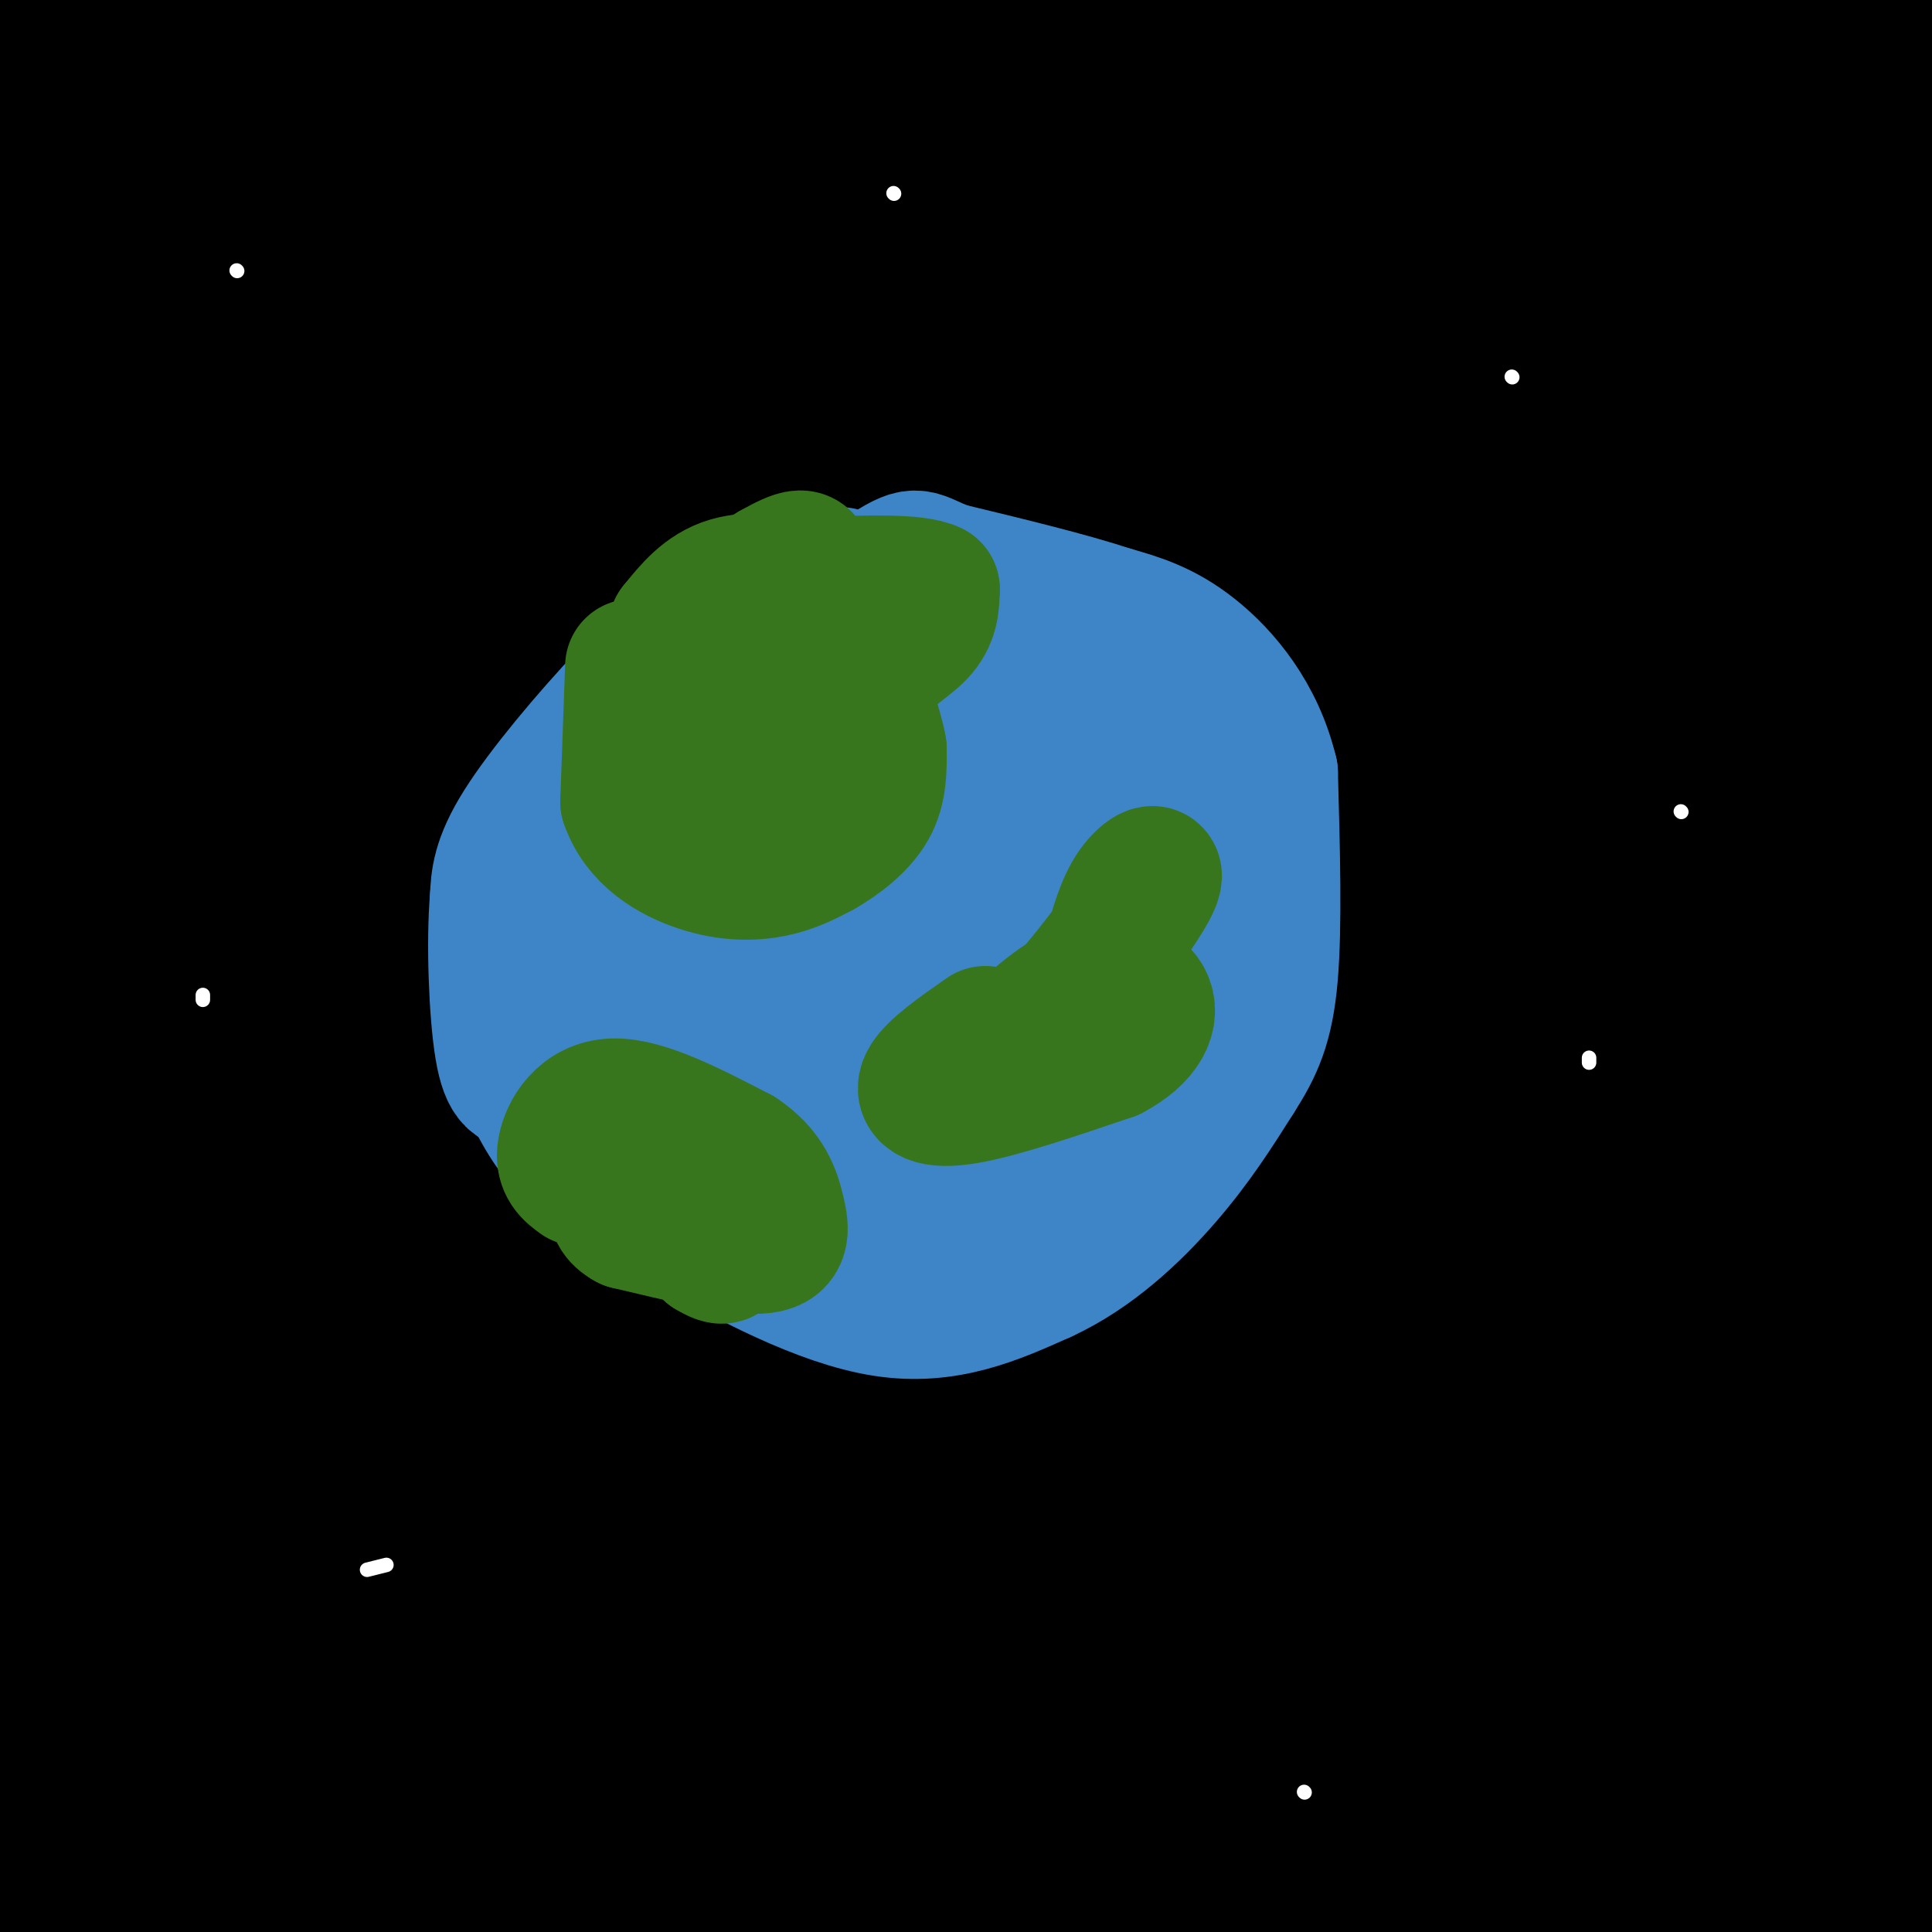 <svg viewBox='0 0 400 400' version='1.1' xmlns='http://www.w3.org/2000/svg' xmlns:xlink='http://www.w3.org/1999/xlink'><rect x="0" y="0" width="400" height="400" fill="#333333" stroke="none"/><g fill='none' stroke='rgb(0,0,0)' stroke-width='28' stroke-linecap='round' stroke-linejoin='round'><path d='M73,15c-13.289,11.178 -26.578,22.356 -40,39c-13.422,16.644 -26.978,38.756 -33,50c-6.022,11.244 -4.511,11.622 -3,12'/><path d='M-1,116c9.833,-13.667 19.667,-27.333 38,-47c18.333,-19.667 45.167,-45.333 72,-71'/><path d='M107,-2c-18.083,16.500 -36.167,33.000 -57,50c-20.833,17.000 -44.417,34.500 -68,52'/><path d='M7,58c29.818,-26.844 59.636,-53.687 55,-52c-4.636,1.687 -43.727,31.906 -60,45c-16.273,13.094 -9.727,9.064 -3,6c6.727,-3.064 13.636,-5.161 27,-16c13.364,-10.839 33.182,-30.419 53,-50'/><path d='M52,7c-12.333,10.000 -24.667,20.000 -21,17c3.667,-3.000 23.333,-19.000 43,-35'/><path d='M41,4c-3.000,4.083 -6.000,8.167 -3,7c3.000,-1.167 12.000,-7.583 21,-14'/><path d='M53,-2c-7.956,2.533 -15.911,5.067 -26,13c-10.089,7.933 -22.311,21.267 -20,20c2.311,-1.267 19.156,-17.133 36,-33'/><path d='M26,-2c0.000,0.000 -30.000,26.000 -30,26'/><path d='M0,20c0.000,0.000 27.000,-26.000 27,-26'/><path d='M3,1c0.000,0.000 -9.000,5.000 -9,5'/><path d='M4,8c21.917,-2.000 43.833,-4.000 62,-7c18.167,-3.000 32.583,-7.000 47,-11'/><path d='M153,-1c-26.267,16.200 -52.533,32.400 -76,48c-23.467,15.600 -44.133,30.600 -57,41c-12.867,10.400 -17.933,16.200 -23,22'/><path d='M7,107c0.000,0.000 202.000,-112.000 202,-112'/><path d='M107,67c0.000,0.000 -113.000,79.000 -113,79'/><path d='M117,95c0.000,0.000 208.000,-101.000 208,-101'/><path d='M313,0c-22.533,7.289 -45.067,14.578 -83,31c-37.933,16.422 -91.267,41.978 -137,62c-45.733,20.022 -83.867,34.511 -122,49'/><path d='M103,94c75.417,-35.500 150.833,-71.000 193,-90c42.167,-19.000 51.083,-21.500 60,-24'/><path d='M268,11c0.000,0.000 -298.000,102.000 -298,102'/><path d='M27,89c75.220,-37.280 150.440,-74.560 152,-76c1.560,-1.440 -70.542,32.958 -109,53c-38.458,20.042 -43.274,25.726 -54,35c-10.726,9.274 -27.363,22.137 -44,35'/><path d='M33,107c26.833,-14.583 53.667,-29.167 84,-48c30.333,-18.833 64.167,-41.917 98,-65'/><path d='M171,40c-24.417,16.083 -48.833,32.167 -78,54c-29.167,21.833 -63.083,49.417 -97,77'/><path d='M24,148c16.536,-10.423 33.071,-20.845 53,-30c19.929,-9.155 43.250,-17.042 67,-30c23.750,-12.958 47.929,-30.988 76,-47c28.071,-16.012 60.036,-30.006 92,-44'/><path d='M306,-2c-24.038,16.925 -48.075,33.850 -73,56c-24.925,22.150 -50.737,49.524 -86,81c-35.263,31.476 -79.978,67.056 -100,80c-20.022,12.944 -15.352,3.254 31,-31c46.352,-34.254 134.386,-93.073 196,-133c61.614,-39.927 96.807,-60.964 132,-82'/><path d='M278,55c-109.125,82.190 -218.250,164.381 -251,183c-32.750,18.619 10.875,-26.333 70,-77c59.125,-50.667 133.750,-107.048 173,-136c39.250,-28.952 43.125,-30.476 47,-32'/><path d='M290,10c-8.903,4.482 -17.805,8.963 -53,41c-35.195,32.037 -96.681,91.628 -122,114c-25.319,22.372 -14.470,7.523 19,-24c33.470,-31.523 89.563,-79.721 124,-107c34.437,-27.279 47.219,-33.640 60,-40'/><path d='M288,21c-56.147,40.542 -112.294,81.084 -164,124c-51.706,42.916 -98.970,88.206 -111,98c-12.030,9.794 11.174,-15.910 45,-42c33.826,-26.090 78.273,-52.567 121,-87c42.727,-34.433 83.733,-76.820 87,-83c3.267,-6.180 -31.207,23.849 -59,45c-27.793,21.151 -48.906,33.425 -83,54c-34.094,20.575 -81.170,49.450 -120,71c-38.830,21.550 -69.415,35.775 -100,50'/><path d='M18,131c24.500,-14.000 49.000,-28.000 41,-19c-8.000,9.000 -48.500,41.000 -89,73'/><path d='M33,141c22.640,-11.687 45.280,-23.375 77,-47c31.720,-23.625 72.519,-59.188 56,-40c-16.519,19.188 -90.357,93.128 -131,137c-40.643,43.872 -48.092,57.675 -35,53c13.092,-4.675 46.723,-27.830 102,-69c55.277,-41.170 132.198,-100.355 137,-108c4.802,-7.645 -62.515,36.249 -116,73c-53.485,36.751 -93.139,66.357 -121,88c-27.861,21.643 -43.931,35.321 -60,49'/><path d='M57,168c18.689,-16.756 37.378,-33.511 35,-26c-2.378,7.511 -25.822,39.289 -47,63c-21.178,23.711 -40.089,39.356 -59,55'/><path d='M11,218c4.792,-10.488 9.583,-20.976 24,-39c14.417,-18.024 38.458,-43.583 42,-51c3.542,-7.417 -13.417,3.310 -34,23c-20.583,19.690 -44.792,48.345 -69,77'/><path d='M18,175c28.333,-26.167 56.667,-52.333 50,-42c-6.667,10.333 -48.333,57.167 -90,104'/><path d='M13,203c60.467,-43.933 120.933,-87.867 164,-118c43.067,-30.133 68.733,-46.467 93,-61c24.267,-14.533 47.133,-27.267 70,-40'/><path d='M314,18c-77.356,55.200 -154.711,110.400 -172,116c-17.289,5.600 25.489,-38.400 62,-75c36.511,-36.600 66.756,-65.800 97,-95'/><path d='M243,9c-16.539,14.529 -33.077,29.058 -33,27c0.077,-2.058 16.770,-20.702 29,-31c12.230,-10.298 19.997,-12.250 15,-6c-4.997,6.250 -22.759,20.702 -44,30c-21.241,9.298 -45.960,13.442 -62,15c-16.040,1.558 -23.400,0.531 -28,0c-4.600,-0.531 -6.439,-0.565 -6,-4c0.439,-3.435 3.157,-10.271 7,-16c3.843,-5.729 8.812,-10.351 19,-16c10.188,-5.649 25.594,-12.324 41,-19'/><path d='M181,10c-5.228,6.918 -10.457,13.836 -24,24c-13.543,10.164 -35.401,23.575 -19,11c16.401,-12.575 71.061,-51.136 53,-36c-18.061,15.136 -108.845,83.968 -150,115c-41.155,31.032 -32.682,24.266 -28,10c4.682,-14.266 5.575,-36.030 10,-50c4.425,-13.970 12.384,-20.146 20,-28c7.616,-7.854 14.890,-17.387 30,-30c15.110,-12.613 38.055,-28.307 61,-44'/><path d='M114,-1c-26.778,29.711 -53.556,59.422 -64,69c-10.444,9.578 -4.556,-0.978 23,-18c27.556,-17.022 76.778,-40.511 126,-64'/><path d='M156,38c-22.244,16.222 -44.489,32.444 -70,56c-25.511,23.556 -54.289,54.444 -83,87c-28.711,32.556 -57.356,66.778 -86,101'/><path d='M18,289c10.486,-10.699 20.972,-21.398 59,-51c38.028,-29.602 103.597,-78.106 131,-99c27.403,-20.894 16.639,-14.178 10,-11c-6.639,3.178 -9.155,2.818 -31,20c-21.845,17.182 -63.020,51.907 -94,83c-30.980,31.093 -51.766,58.555 -63,75c-11.234,16.445 -12.916,21.873 -13,21c-0.084,-0.873 1.431,-8.049 36,-39c34.569,-30.951 102.192,-85.679 149,-124c46.808,-38.321 72.802,-60.235 105,-84c32.198,-23.765 70.599,-49.383 109,-75'/><path d='M385,38c-65.889,52.178 -131.778,104.356 -182,143c-50.222,38.644 -84.778,63.756 -124,90c-39.222,26.244 -83.111,53.622 -127,81'/><path d='M76,134c38.732,-34.565 77.464,-69.131 82,-63c4.536,6.131 -25.125,52.958 -45,80c-19.875,27.042 -29.964,34.298 -50,58c-20.036,23.702 -50.018,63.851 -80,104'/><path d='M1,304c83.181,-64.708 166.362,-129.415 214,-172c47.638,-42.585 59.732,-63.046 57,-68c-2.732,-4.954 -20.289,5.600 -36,17c-15.711,11.400 -29.576,23.646 -41,33c-11.424,9.354 -20.407,15.815 -58,51c-37.593,35.185 -103.797,99.092 -170,163'/><path d='M12,234c15.896,-16.571 31.793,-33.142 52,-46c20.207,-12.858 44.726,-22.003 71,-40c26.274,-17.997 54.305,-44.845 40,-13c-14.305,31.845 -70.944,122.384 -103,178c-32.056,55.616 -39.528,76.308 -47,97'/><path d='M127,342c72.893,-83.506 145.786,-167.012 191,-214c45.214,-46.988 62.750,-57.458 7,-12c-55.750,45.458 -184.786,146.845 -257,202c-72.214,55.155 -87.607,64.077 -103,73'/><path d='M58,269c44.476,-41.917 88.952,-83.833 109,-104c20.048,-20.167 15.667,-18.583 -8,22c-23.667,40.583 -66.619,120.167 -89,163c-22.381,42.833 -24.190,48.917 -26,55'/><path d='M53,384c16.617,-37.356 33.234,-74.711 44,-102c10.766,-27.289 15.679,-44.510 13,-49c-2.679,-4.490 -12.952,3.753 -27,15c-14.048,11.247 -31.871,25.499 -48,41c-16.129,15.501 -30.565,32.250 -45,49'/><path d='M14,274c9.673,-19.000 19.345,-38.000 23,-40c3.655,-2.000 1.292,13.000 -4,29c-5.292,16.000 -13.512,33.000 -20,45c-6.488,12.000 -11.244,19.000 -16,26'/><path d='M0,318c7.489,-23.778 14.978,-47.556 16,-53c1.022,-5.444 -4.422,7.444 -9,28c-4.578,20.556 -8.289,48.778 -12,77'/><path d='M13,371c14.889,-48.667 29.778,-97.333 27,-93c-2.778,4.333 -23.222,61.667 -33,91c-9.778,29.333 -8.889,30.667 -8,32'/><path d='M-1,379c7.083,-36.917 14.167,-73.833 14,-65c-0.167,8.833 -7.583,63.417 -15,118'/><path d='M27,360c6.083,-37.667 12.167,-75.333 11,-68c-1.167,7.333 -9.583,59.667 -18,112'/><path d='M28,379c1.107,-7.744 2.214,-15.488 17,-55c14.786,-39.512 43.250,-110.792 38,-95c-5.250,15.792 -44.214,118.655 -60,162c-15.786,43.345 -8.393,27.173 -1,11'/><path d='M24,395c2.940,-16.583 5.881,-33.167 24,-76c18.119,-42.833 51.417,-111.917 52,-97c0.583,14.917 -31.548,113.833 -47,168c-15.452,54.167 -14.226,63.583 -13,73'/><path d='M97,361c21.399,-34.604 42.797,-69.209 64,-97c21.203,-27.791 42.209,-48.769 49,-57c6.791,-8.231 -0.633,-3.716 -6,7c-5.367,10.716 -8.676,27.633 -24,61c-15.324,33.367 -42.662,83.183 -70,133'/><path d='M126,362c39.637,-83.458 79.274,-166.917 88,-184c8.726,-17.083 -13.458,32.208 -26,60c-12.542,27.792 -15.440,34.083 -35,63c-19.560,28.917 -55.780,80.458 -92,132'/><path d='M80,391c13.637,-30.732 27.274,-61.464 43,-93c15.726,-31.536 33.542,-63.875 31,-53c-2.542,10.875 -25.440,64.964 -44,102c-18.560,37.036 -32.780,57.018 -47,77'/><path d='M83,396c27.022,-38.756 54.044,-77.511 59,-84c4.956,-6.489 -12.156,19.289 -29,41c-16.844,21.711 -33.422,39.356 -50,57'/><path d='M81,397c13.793,-9.228 27.587,-18.457 59,-28c31.413,-9.543 80.446,-19.402 84,-22c3.554,-2.598 -38.370,2.065 -64,7c-25.630,4.935 -34.968,10.141 -40,13c-5.032,2.859 -5.760,3.369 16,4c21.760,0.631 66.008,1.382 94,1c27.992,-0.382 39.730,-1.896 69,-8c29.270,-6.104 76.073,-16.797 80,-15c3.927,1.797 -35.021,16.085 -98,28c-62.979,11.915 -149.990,21.458 -237,31'/><path d='M388,398c0.000,0.000 39.000,1.000 39,1'/><path d='M398,390c0.000,0.000 75.000,-12.000 75,-12'/><path d='M395,361c-94.208,9.788 -188.416,19.576 -237,25c-48.584,5.424 -51.543,6.483 -58,8c-6.457,1.517 -16.413,3.492 -7,4c9.413,0.508 38.193,-0.452 90,-6c51.807,-5.548 126.640,-15.686 163,-22c36.360,-6.314 34.246,-8.804 52,-13c17.754,-4.196 55.377,-10.098 93,-16'/><path d='M357,391c-11.417,5.167 -22.833,10.333 -11,7c11.833,-3.333 46.917,-15.167 82,-27'/><path d='M320,391c25.000,-9.583 50.000,-19.167 42,-17c-8.000,2.167 -49.000,16.083 -90,30'/><path d='M340,394c9.500,-2.083 19.000,-4.167 12,-3c-7.000,1.167 -30.500,5.583 -54,10'/><path d='M167,398c31.555,0.464 63.110,0.928 90,-2c26.890,-2.928 49.115,-9.249 34,-11c-15.115,-1.751 -67.569,1.067 -113,4c-45.431,2.933 -83.837,5.981 -101,8c-17.163,2.019 -13.081,3.010 -9,4'/><path d='M290,392c31.889,-11.467 63.778,-22.933 77,-29c13.222,-6.067 7.778,-6.733 10,-8c2.222,-1.267 12.111,-3.133 22,-5'/><path d='M353,336c-31.116,4.249 -62.232,8.498 -87,15c-24.768,6.502 -43.186,15.256 -88,25c-44.814,9.744 -116.022,20.478 -120,22c-3.978,1.522 59.275,-6.167 111,-17c51.725,-10.833 91.921,-24.809 131,-32c39.079,-7.191 77.039,-7.595 115,-8'/><path d='M366,334c-39.043,3.356 -78.086,6.712 -96,8c-17.914,1.288 -14.700,0.510 -46,8c-31.300,7.490 -97.113,23.250 -116,29c-18.887,5.750 9.154,1.490 33,-2c23.846,-3.490 43.497,-6.209 74,-13c30.503,-6.791 71.858,-17.655 108,-24c36.142,-6.345 67.071,-8.173 98,-10'/><path d='M383,314c-25.802,1.347 -51.603,2.695 -105,13c-53.397,10.305 -134.388,29.568 -174,41c-39.612,11.432 -37.844,15.033 -41,16c-3.156,0.967 -11.234,-0.701 30,-13c41.234,-12.299 131.781,-35.228 193,-52c61.219,-16.772 93.109,-27.386 125,-38'/><path d='M377,291c-40.538,10.699 -81.075,21.398 -107,27c-25.925,5.602 -37.237,6.106 -57,6c-19.763,-0.106 -47.978,-0.822 -54,-3c-6.022,-2.178 10.148,-5.817 34,-10c23.852,-4.183 55.386,-8.909 91,-16c35.614,-7.091 75.307,-16.545 115,-26'/><path d='M388,273c-45.975,6.342 -91.950,12.683 -123,18c-31.050,5.317 -47.176,9.608 -64,15c-16.824,5.392 -34.344,11.884 -40,15c-5.656,3.116 0.554,2.857 38,-10c37.446,-12.857 106.127,-38.313 131,-48c24.873,-9.687 5.938,-3.604 -4,1c-9.938,4.604 -10.880,7.729 -39,18c-28.120,10.271 -83.417,27.688 -81,29c2.417,1.312 62.548,-13.482 105,-25c42.452,-11.518 67.226,-19.759 92,-28'/><path d='M386,291c-18.667,10.917 -37.333,21.833 -29,23c8.333,1.167 43.667,-7.417 79,-16'/><path d='M387,304c-14.444,6.978 -28.889,13.956 -40,20c-11.111,6.044 -18.889,11.156 -7,7c11.889,-4.156 43.444,-17.578 75,-31'/><path d='M396,314c-9.083,8.500 -18.167,17.000 -17,15c1.167,-2.000 12.583,-14.500 24,-27'/><path d='M380,274c-15.647,3.845 -31.295,7.691 -50,13c-18.705,5.309 -40.468,12.083 -64,24c-23.532,11.917 -48.833,28.978 -57,31c-8.167,2.022 0.801,-10.994 57,-34c56.199,-23.006 159.628,-56.002 121,-54c-38.628,2.002 -219.314,39.001 -400,76'/><path d='M220,280c23.391,-9.063 46.781,-18.127 41,-16c-5.781,2.127 -40.734,15.444 -87,35c-46.266,19.556 -103.845,45.352 -136,62c-32.155,16.648 -38.884,24.148 -17,15c21.884,-9.148 72.382,-34.946 88,-39c15.618,-4.054 -3.644,13.635 -6,20c-2.356,6.365 12.193,1.407 27,-7c14.807,-8.407 29.871,-20.263 38,-30c8.129,-9.737 9.323,-17.353 14,-16c4.677,1.353 12.839,11.677 21,22'/><path d='M203,326c8.777,3.674 20.221,1.860 31,-4c10.779,-5.860 20.893,-15.764 9,-14c-11.893,1.764 -45.795,15.197 -71,23c-25.205,7.803 -41.714,9.977 -49,11c-7.286,1.023 -5.350,0.895 -8,-1c-2.650,-1.895 -9.887,-5.556 -10,-10c-0.113,-4.444 6.898,-9.672 9,-13c2.102,-3.328 -0.705,-4.758 24,-15c24.705,-10.242 76.920,-29.296 112,-38c35.080,-8.704 53.023,-7.058 78,-10c24.977,-2.942 56.989,-10.471 89,-18'/><path d='M393,249c-82.548,8.060 -165.095,16.119 -206,19c-40.905,2.881 -40.167,0.583 -22,-2c18.167,-2.583 53.762,-5.452 107,-14c53.238,-8.548 124.119,-22.774 195,-37'/><path d='M384,224c-59.738,3.847 -119.477,7.694 -156,9c-36.523,1.306 -49.831,0.072 -85,0c-35.169,-0.072 -92.199,1.019 -53,-9c39.199,-10.019 174.628,-31.148 243,-43c68.372,-11.852 69.686,-14.426 71,-17'/><path d='M370,176c-57.110,6.123 -114.220,12.246 -151,19c-36.780,6.754 -53.230,14.140 -79,24c-25.770,9.860 -60.861,22.193 -33,22c27.861,-0.193 118.675,-12.912 180,-24c61.325,-11.088 93.163,-20.544 125,-30'/><path d='M393,188c-131.512,12.750 -263.024,25.500 -275,30c-11.976,4.500 95.583,0.750 158,-2c62.417,-2.750 79.690,-4.500 103,-9c23.310,-4.500 52.655,-11.750 82,-19'/><path d='M381,222c-3.333,2.000 -6.667,4.000 -3,3c3.667,-1.000 14.333,-5.000 25,-9'/><path d='M388,189c-104.250,7.583 -208.500,15.167 -204,11c4.500,-4.167 117.750,-20.083 231,-36'/><path d='M387,168c-83.844,18.733 -167.689,37.467 -157,33c10.689,-4.467 115.911,-32.133 163,-46c47.089,-13.867 36.044,-13.933 25,-14'/><path d='M338,151c-46.067,11.489 -92.133,22.978 -81,20c11.133,-2.978 79.467,-20.422 114,-30c34.533,-9.578 35.267,-11.289 36,-13'/><path d='M398,129c-18.161,3.339 -36.321,6.679 -56,16c-19.679,9.321 -40.875,24.625 -50,30c-9.125,5.375 -6.179,0.821 16,-11c22.179,-11.821 63.589,-30.911 105,-50'/><path d='M378,118c-42.000,12.750 -84.000,25.500 -76,20c8.000,-5.500 66.000,-29.250 124,-53'/><path d='M383,106c-22.333,17.333 -44.667,34.667 -39,30c5.667,-4.667 39.333,-31.333 73,-58'/><path d='M394,84c-10.240,7.448 -20.480,14.897 -20,11c0.480,-3.897 11.681,-19.138 13,-24c1.319,-4.862 -7.243,0.656 -12,3c-4.757,2.344 -5.708,1.515 -20,14c-14.292,12.485 -41.925,38.284 -33,32c8.925,-6.284 54.407,-44.653 74,-62c19.593,-17.347 13.296,-13.674 7,-10'/><path d='M387,48c-26.272,19.210 -52.543,38.419 -64,45c-11.457,6.581 -8.098,0.532 7,-17c15.098,-17.532 41.935,-46.547 33,-44c-8.935,2.547 -53.643,36.655 -81,55c-27.357,18.345 -37.364,20.928 -40,20c-2.636,-0.928 2.098,-5.365 12,-13c9.902,-7.635 24.972,-18.467 43,-30c18.028,-11.533 39.014,-23.766 60,-36'/><path d='M357,28c11.663,-6.150 10.821,-3.526 5,-1c-5.821,2.526 -16.622,4.956 -32,14c-15.378,9.044 -35.332,24.704 -38,25c-2.668,0.296 11.952,-14.773 37,-32c25.048,-17.227 60.524,-36.614 96,-56'/><path d='M397,22c-8.750,14.750 -17.500,29.500 -17,30c0.500,0.500 10.250,-13.250 20,-27'/><path d='M399,27c0.000,0.000 -31.000,51.000 -31,51'/></g>
<g fill='none' stroke='rgb(61,133,198)' stroke-width='28' stroke-linecap='round' stroke-linejoin='round'><path d='M174,119c-6.833,-0.583 -13.667,-1.167 -21,3c-7.333,4.167 -15.167,13.083 -23,22'/><path d='M130,144c-8.244,8.756 -17.356,19.644 -22,27c-4.644,7.356 -4.822,11.178 -5,15'/><path d='M103,186c-0.778,8.911 -0.222,23.689 1,31c1.222,7.311 3.111,7.156 5,7'/><path d='M109,224c1.933,3.756 4.267,9.644 10,15c5.733,5.356 14.867,10.178 24,15'/><path d='M143,254c11.156,6.422 27.044,14.978 40,17c12.956,2.022 22.978,-2.489 33,-7'/><path d='M216,264c10.022,-4.600 18.578,-12.600 25,-20c6.422,-7.400 10.711,-14.200 15,-21'/><path d='M256,223c3.889,-6.067 6.111,-10.733 7,-21c0.889,-10.267 0.444,-26.133 0,-42'/><path d='M263,160c-2.800,-11.733 -9.800,-20.067 -16,-25c-6.200,-4.933 -11.600,-6.467 -17,-8'/><path d='M230,127c-8.500,-2.833 -21.250,-5.917 -34,-9'/><path d='M196,118c-6.489,-2.422 -5.711,-3.978 -12,0c-6.289,3.978 -19.644,13.489 -33,23'/><path d='M151,141c-11.133,9.267 -22.467,20.933 -28,29c-5.533,8.067 -5.267,12.533 -5,17'/><path d='M118,187c-0.689,5.533 0.089,10.867 4,17c3.911,6.133 10.956,13.067 18,20'/><path d='M140,224c6.214,6.548 12.750,12.917 20,17c7.250,4.083 15.214,5.881 20,6c4.786,0.119 6.393,-1.440 8,-3'/><path d='M188,244c2.133,0.378 3.467,2.822 11,-4c7.533,-6.822 21.267,-22.911 35,-39'/><path d='M234,201c6.381,-6.667 4.833,-3.833 5,-7c0.167,-3.167 2.048,-12.333 1,-20c-1.048,-7.667 -5.024,-13.833 -9,-20'/><path d='M231,154c-4.556,-4.711 -11.444,-6.489 -19,-8c-7.556,-1.511 -15.778,-2.756 -24,-4'/><path d='M188,142c-11.024,0.500 -26.583,3.750 -38,10c-11.417,6.250 -18.690,15.500 -23,23c-4.310,7.500 -5.655,13.250 -7,19'/><path d='M120,194c1.096,6.069 7.335,11.740 13,16c5.665,4.260 10.756,7.108 16,10c5.244,2.892 10.641,5.826 17,6c6.359,0.174 13.679,-2.413 21,-5'/><path d='M187,221c7.367,-3.989 15.284,-11.461 21,-18c5.716,-6.539 9.231,-12.145 12,-19c2.769,-6.855 4.791,-14.959 3,-20c-1.791,-5.041 -7.396,-7.021 -13,-9'/><path d='M210,155c-8.012,-3.345 -21.542,-7.208 -29,-8c-7.458,-0.792 -8.845,1.488 -14,7c-5.155,5.512 -14.077,14.256 -23,23'/><path d='M144,177c-5.306,5.724 -7.072,8.534 -8,11c-0.928,2.466 -1.019,4.587 4,6c5.019,1.413 15.148,2.118 23,1c7.852,-1.118 13.426,-4.059 19,-7'/><path d='M182,188c7.019,-4.854 15.067,-13.490 19,-18c3.933,-4.510 3.752,-4.894 5,-7c1.248,-2.106 3.926,-5.935 0,-8c-3.926,-2.065 -14.454,-2.368 -25,1c-10.546,3.368 -21.108,10.407 -27,16c-5.892,5.593 -7.112,9.741 -7,16c0.112,6.259 1.556,14.630 3,23'/><path d='M150,211c1.810,3.312 4.834,0.093 13,-10c8.166,-10.093 21.472,-27.059 26,-34c4.528,-6.941 0.278,-3.855 -2,-3c-2.278,0.855 -2.582,-0.519 -5,3c-2.418,3.519 -6.949,11.932 -9,21c-2.051,9.068 -1.622,18.791 -2,24c-0.378,5.209 -1.563,5.902 3,1c4.563,-4.902 14.875,-15.401 20,-22c5.125,-6.599 5.062,-9.300 5,-12'/><path d='M199,179c-3.740,5.820 -15.590,26.371 -21,37c-5.410,10.629 -4.381,11.337 -1,13c3.381,1.663 9.112,4.281 18,0c8.888,-4.281 20.931,-15.460 25,-15c4.069,0.460 0.162,12.560 -3,20c-3.162,7.440 -5.581,10.220 -8,13'/><path d='M209,247c4.417,-3.060 19.458,-17.208 28,-28c8.542,-10.792 10.583,-18.226 10,-20c-0.583,-1.774 -3.792,2.113 -7,6'/><path d='M240,205c-1.167,1.000 -0.583,0.500 0,0'/></g>
<g fill='none' stroke='rgb(56,118,29)' stroke-width='28' stroke-linecap='round' stroke-linejoin='round'><path d='M131,138c0.000,0.000 -1.000,28.000 -1,28'/><path d='M130,166c2.464,7.167 9.125,11.083 15,13c5.875,1.917 10.964,1.833 15,1c4.036,-0.833 7.018,-2.417 10,-4'/><path d='M170,176c3.689,-2.089 7.911,-5.311 10,-9c2.089,-3.689 2.044,-7.844 2,-12'/><path d='M182,155c-0.702,-4.536 -3.458,-9.875 -2,-14c1.458,-4.125 7.131,-7.036 10,-10c2.869,-2.964 2.935,-5.982 3,-9'/><path d='M193,122c-3.333,-1.667 -13.167,-1.333 -23,-1'/><path d='M170,121c-7.311,-0.556 -14.089,-1.444 -19,0c-4.911,1.444 -7.956,5.222 -11,9'/><path d='M140,130c1.500,-0.500 10.750,-6.250 20,-12'/><path d='M160,118c5.120,-2.864 7.919,-4.026 6,1c-1.919,5.026 -8.555,16.238 -11,23c-2.445,6.762 -0.699,9.075 1,8c1.699,-1.075 3.349,-5.537 5,-10'/><path d='M161,140c2.400,-4.807 5.901,-11.825 6,-10c0.099,1.825 -3.204,12.491 -7,18c-3.796,5.509 -8.085,5.860 -9,6c-0.915,0.140 1.542,0.070 4,0'/><path d='M208,218c0.000,0.000 0.000,-1.000 0,-1'/><path d='M204,214c-5.289,3.689 -10.578,7.378 -12,10c-1.422,2.622 1.022,4.178 8,3c6.978,-1.178 18.489,-5.089 30,-9'/><path d='M230,218c6.756,-3.558 8.646,-7.954 7,-11c-1.646,-3.046 -6.828,-4.743 -13,-2c-6.172,2.743 -13.335,9.927 -14,11c-0.665,1.073 5.167,-3.963 11,-9'/><path d='M221,207c5.667,-6.440 14.333,-18.042 17,-23c2.667,-4.958 -0.667,-3.274 -3,0c-2.333,3.274 -3.667,8.137 -5,13'/><path d='M120,244c-1.800,-1.311 -3.600,-2.622 -3,-6c0.600,-3.378 3.600,-8.822 10,-9c6.400,-0.178 16.200,4.911 26,10'/><path d='M153,239c5.750,3.786 7.125,8.250 8,12c0.875,3.750 1.250,6.786 -4,7c-5.250,0.214 -16.125,-2.393 -27,-5'/><path d='M130,253c-4.422,-2.378 -1.978,-5.822 2,-5c3.978,0.822 9.489,5.911 15,11'/><path d='M147,259c3.000,1.833 3.000,0.917 3,0'/></g>
<g fill='none' stroke='rgb(255,255,255)' stroke-width='3' stroke-linecap='round' stroke-linejoin='round'><path d='M49,56c0.000,0.000 0.100,0.100 0.1,0.1'/><path d='M313,78c0.000,0.000 0.100,0.100 0.1,0.1'/><path d='M76,325c0.000,0.000 4.000,-1.000 4,-1'/><path d='M270,371c0.000,0.000 0.100,0.100 0.1,0.1'/><path d='M329,220c0.000,0.000 0.000,-1.000 0,-1'/><path d='M42,207c0.000,0.000 0.000,-1.000 0,-1'/><path d='M185,40c0.000,0.000 0.100,0.100 0.1,0.1'/><path d='M348,168c0.000,0.000 0.100,0.100 0.1,0.1'/></g>
</svg>